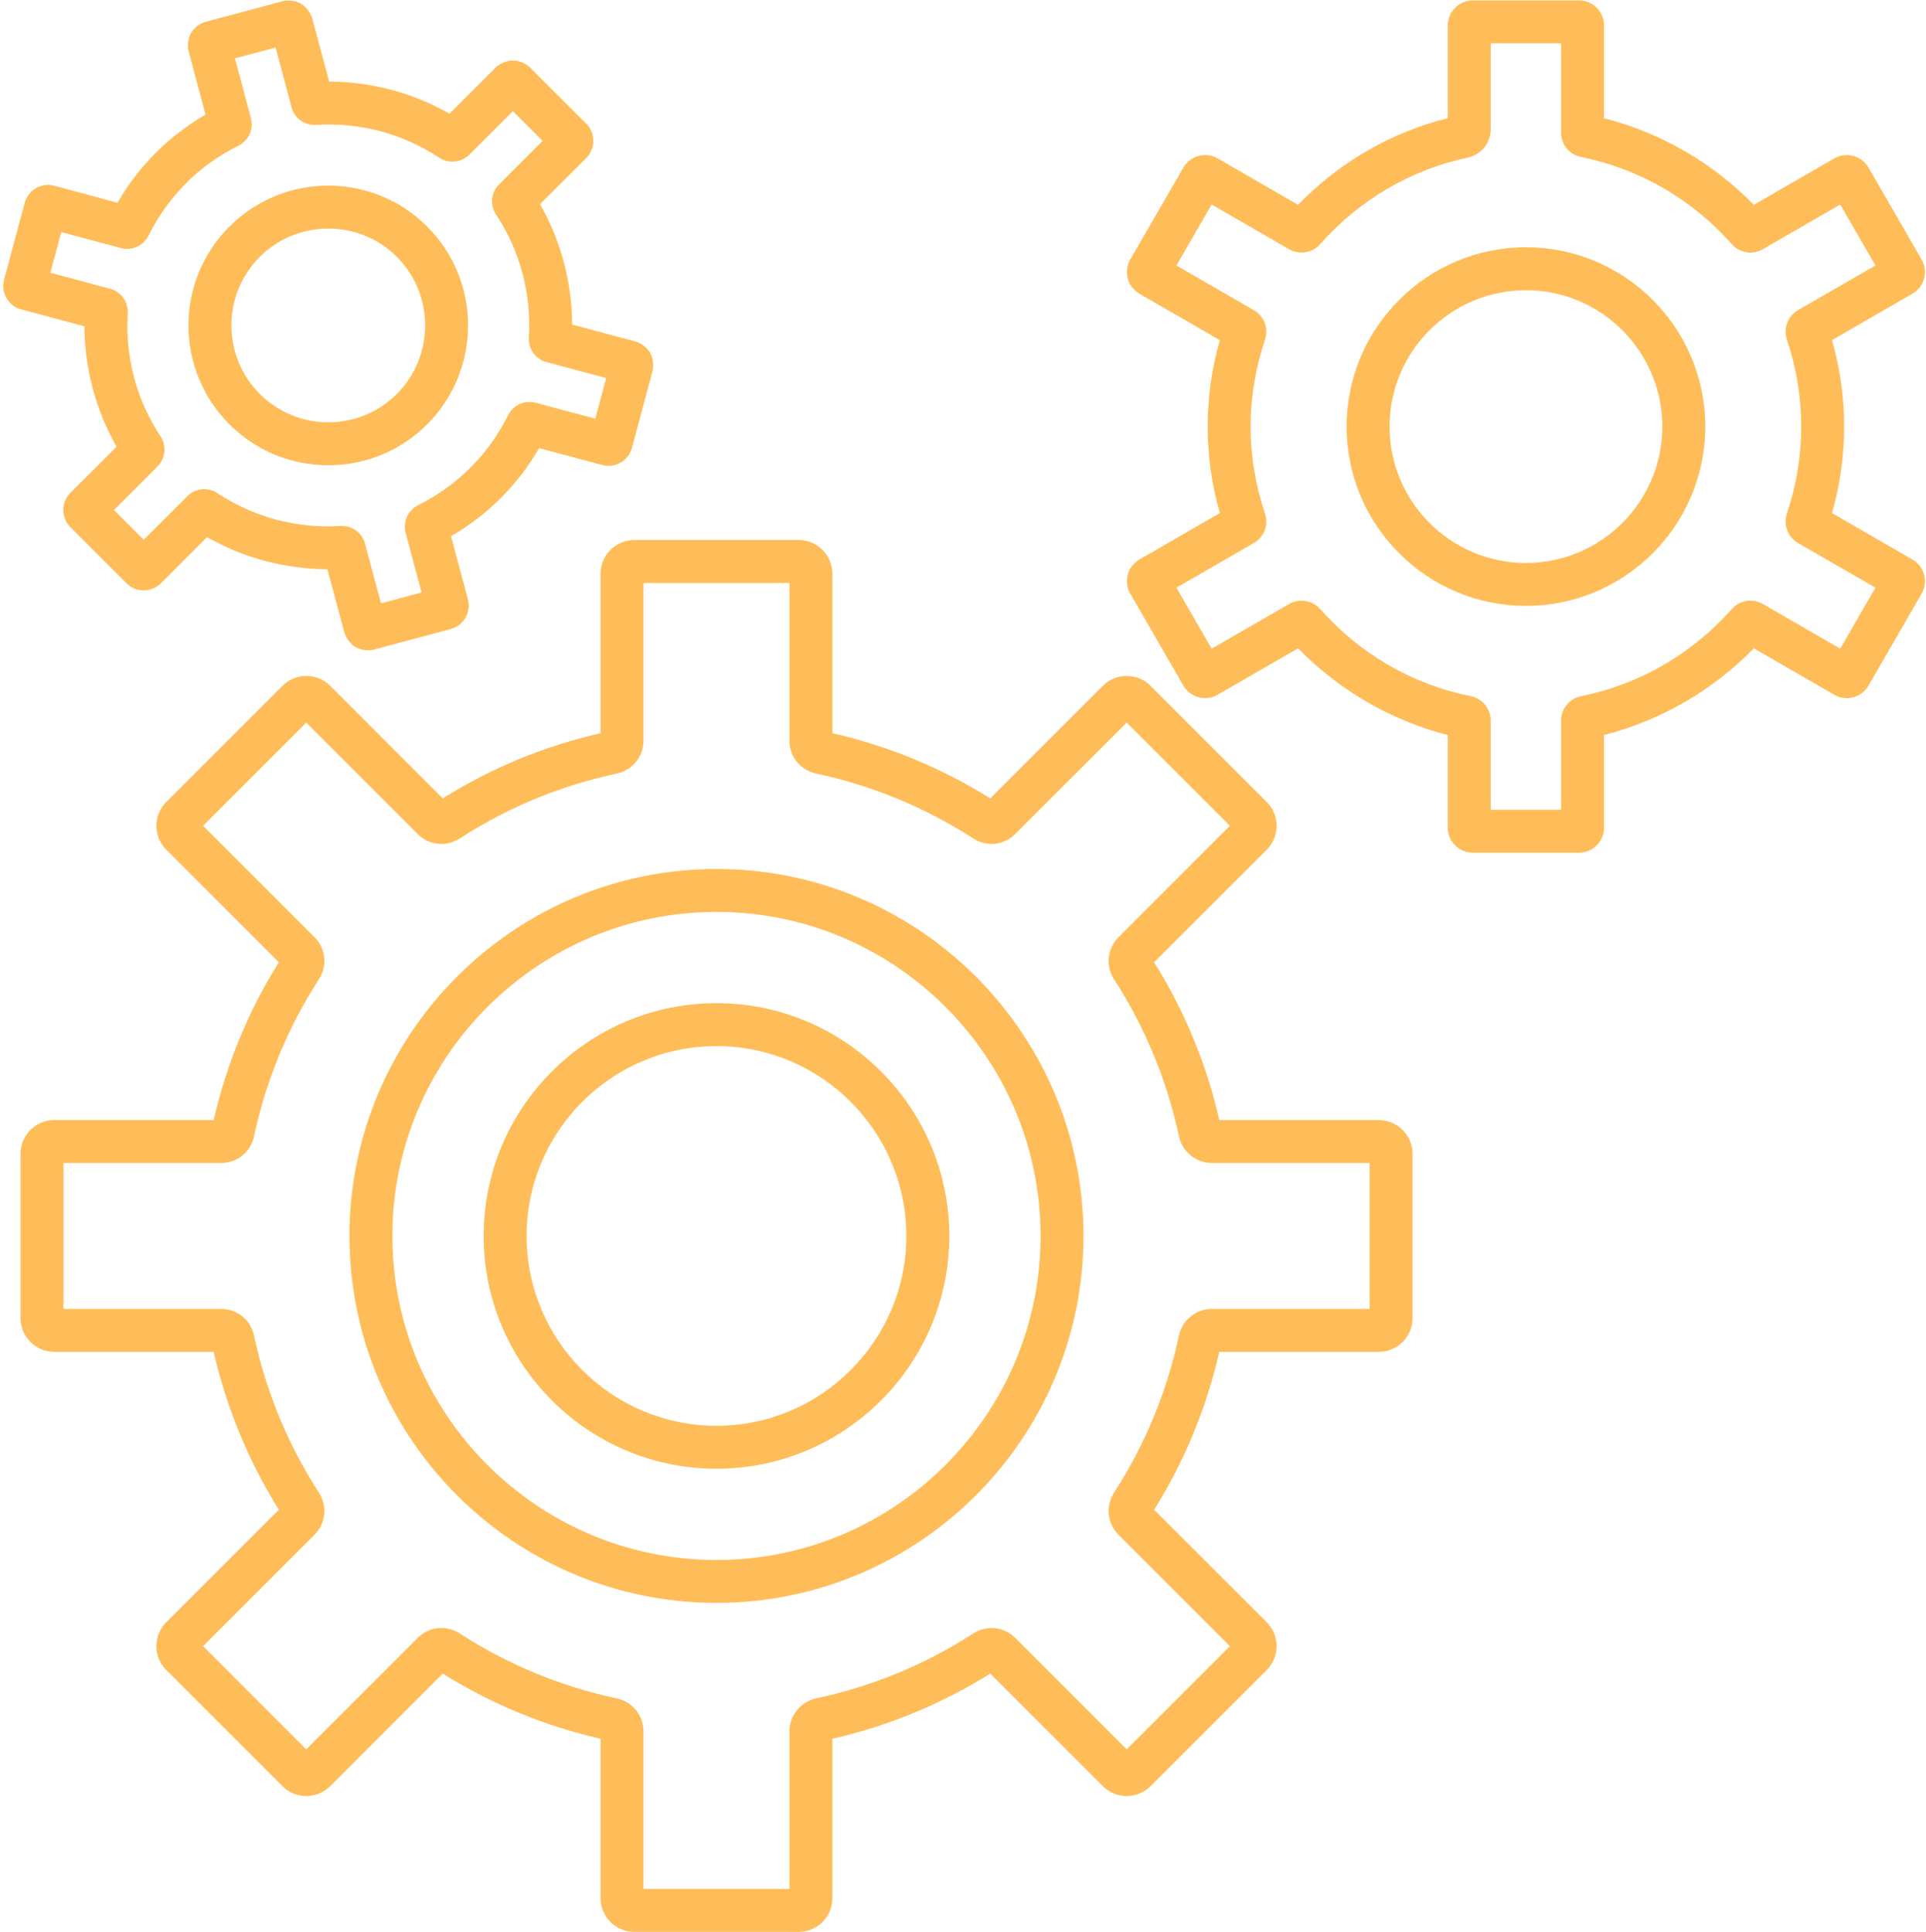 <?xml version="1.0" encoding="UTF-8" standalone="no"?><svg xmlns="http://www.w3.org/2000/svg" xmlns:xlink="http://www.w3.org/1999/xlink" fill="#000000" height="90" preserveAspectRatio="xMidYMid meet" version="1" viewBox="5.1 5.4 89.7 90.0" width="89.7" zoomAndPan="magnify"><g fill="#ffbd59" id="change1_1"><path d="M 50.426 44.453 C 51.055 44.859 51.859 44.773 52.383 44.246 L 57.574 39.059 L 62.379 43.863 L 57.191 49.055 C 56.664 49.582 56.578 50.387 56.984 51.012 C 58.43 53.246 59.445 55.707 60.008 58.324 C 60.16 59.047 60.801 59.57 61.535 59.57 L 68.887 59.57 L 68.887 66.367 L 61.535 66.367 C 60.801 66.367 60.16 66.891 60.008 67.609 C 59.445 70.227 58.43 72.691 56.984 74.922 C 56.582 75.547 56.664 76.352 57.191 76.883 L 62.379 82.074 L 57.574 86.879 L 52.383 81.688 C 51.859 81.164 51.051 81.078 50.426 81.484 C 48.191 82.93 45.73 83.945 43.113 84.504 C 42.391 84.656 41.867 85.301 41.867 86.035 L 41.867 93.383 L 35.07 93.383 L 35.07 86.035 C 35.07 85.301 34.547 84.656 33.828 84.508 C 31.207 83.945 28.746 82.93 26.516 81.484 C 25.887 81.078 25.078 81.16 24.555 81.688 L 19.363 86.879 L 14.559 82.074 L 19.75 76.883 C 20.273 76.355 20.355 75.551 19.953 74.922 C 18.508 72.691 17.492 70.227 16.93 67.605 C 16.773 66.875 16.145 66.367 15.402 66.367 L 8.055 66.367 L 8.055 59.57 L 15.402 59.57 C 16.145 59.57 16.773 59.059 16.93 58.328 C 17.492 55.707 18.508 53.246 19.953 51.012 C 20.359 50.383 20.273 49.578 19.75 49.055 L 14.559 43.863 L 19.363 39.059 L 24.551 44.246 C 25.078 44.773 25.883 44.859 26.512 44.453 C 28.746 43.008 31.207 41.992 33.832 41.43 C 34.559 41.273 35.07 40.645 35.07 39.902 L 35.07 32.551 L 41.867 32.551 L 41.867 39.902 C 41.867 40.645 42.379 41.273 43.109 41.43 C 45.73 41.992 48.191 43.008 50.426 44.453 Z M 42.293 30.551 L 34.645 30.551 C 33.777 30.551 33.07 31.258 33.07 32.125 L 33.07 39.551 C 30.453 40.148 27.984 41.168 25.719 42.586 L 20.477 37.344 C 20.18 37.043 19.785 36.883 19.363 36.883 C 18.945 36.883 18.547 37.047 18.254 37.344 L 12.844 42.754 C 12.23 43.363 12.23 44.363 12.844 44.977 L 18.086 50.219 C 16.668 52.484 15.652 54.953 15.051 57.57 L 7.625 57.57 C 6.758 57.57 6.055 58.277 6.055 59.141 L 6.055 66.793 C 6.055 67.66 6.758 68.367 7.625 68.367 L 15.051 68.367 C 15.652 70.984 16.672 73.453 18.086 75.719 L 12.844 80.961 C 12.547 81.258 12.383 81.652 12.383 82.07 C 12.383 82.492 12.543 82.887 12.844 83.184 L 18.254 88.594 C 18.547 88.891 18.945 89.055 19.363 89.055 C 19.785 89.055 20.18 88.891 20.477 88.594 L 25.719 83.352 C 27.984 84.766 30.453 85.785 33.07 86.387 L 33.07 93.812 C 33.07 94.68 33.777 95.383 34.645 95.383 L 42.293 95.383 C 43.16 95.383 43.867 94.68 43.867 93.812 L 43.867 86.387 C 46.484 85.785 48.953 84.77 51.219 83.352 L 56.461 88.594 C 56.758 88.891 57.152 89.055 57.57 89.055 C 57.57 89.055 57.574 89.055 57.574 89.055 C 57.992 89.055 58.387 88.891 58.684 88.594 L 64.094 83.184 C 64.395 82.887 64.555 82.492 64.555 82.07 C 64.555 81.652 64.391 81.258 64.094 80.961 L 58.852 75.719 C 60.27 73.453 61.285 70.984 61.887 68.367 L 69.312 68.367 C 70.18 68.367 70.887 67.66 70.887 66.793 L 70.887 59.141 C 70.887 58.277 70.18 57.57 69.312 57.57 L 61.887 57.57 C 61.289 54.953 60.27 52.484 58.852 50.219 L 64.094 44.977 C 64.711 44.363 64.711 43.363 64.094 42.754 L 58.684 37.344 C 58.387 37.043 57.992 36.883 57.574 36.883 C 57.574 36.883 57.57 36.883 57.57 36.883 C 57.152 36.883 56.758 37.047 56.461 37.344 L 51.219 42.586 C 48.953 41.168 46.484 40.148 43.867 39.551 L 43.867 32.125 C 43.867 31.258 43.16 30.551 42.293 30.551" fill="inherit"/><path d="M 63.496 30.691 C 63.973 30.418 64.191 29.844 64.016 29.328 C 63.57 28 63.344 26.637 63.344 25.27 C 63.344 23.906 63.57 22.539 64.016 21.215 C 64.191 20.695 63.973 20.121 63.496 19.848 L 59.891 17.766 L 61.531 14.926 L 65.133 17.008 C 65.605 17.281 66.215 17.188 66.578 16.777 C 68.406 14.711 70.785 13.316 73.453 12.742 C 74.086 12.605 74.527 12.059 74.527 11.414 L 74.527 7.418 L 77.805 7.418 L 77.805 11.586 C 77.805 12.137 78.188 12.598 78.73 12.711 C 81.461 13.266 83.891 14.668 85.758 16.777 C 86.121 17.188 86.73 17.281 87.195 17.012 L 90.805 14.926 L 92.445 17.766 L 88.832 19.848 C 88.359 20.125 88.148 20.699 88.32 21.211 C 88.766 22.539 88.988 23.906 88.988 25.27 C 88.988 26.637 88.766 28 88.32 29.324 C 88.148 29.84 88.359 30.414 88.836 30.691 L 92.445 32.773 L 90.805 35.613 L 87.203 33.531 C 86.727 33.258 86.125 33.352 85.758 33.766 C 83.891 35.867 81.461 37.277 78.73 37.828 C 78.195 37.938 77.805 38.414 77.805 38.961 L 77.805 43.117 L 74.527 43.117 L 74.527 38.961 C 74.527 38.414 74.141 37.938 73.605 37.828 C 70.875 37.277 68.445 35.867 66.578 33.762 C 66.211 33.352 65.605 33.258 65.141 33.531 L 61.531 35.613 L 59.891 32.773 Z M 57.625 32.168 C 57.543 32.469 57.586 32.785 57.742 33.051 L 60.215 37.34 C 60.539 37.895 61.258 38.082 61.805 37.762 L 65.555 35.598 C 67.465 37.555 69.898 38.965 72.527 39.637 L 72.527 43.953 C 72.527 44.594 73.051 45.117 73.695 45.117 L 78.641 45.117 C 79.281 45.117 79.805 44.594 79.805 43.953 L 79.805 39.637 C 82.438 38.965 84.875 37.555 86.781 35.598 L 90.527 37.762 C 91.082 38.082 91.797 37.895 92.121 37.336 L 94.594 33.055 C 94.75 32.785 94.789 32.469 94.711 32.168 C 94.629 31.867 94.438 31.617 94.168 31.461 L 90.422 29.297 C 90.801 27.977 90.988 26.625 90.988 25.27 C 90.988 23.914 90.801 22.566 90.422 21.242 L 94.168 19.078 C 94.438 18.922 94.629 18.672 94.711 18.371 C 94.789 18.07 94.75 17.754 94.594 17.484 L 92.121 13.203 C 91.797 12.645 91.082 12.461 90.527 12.777 L 86.781 14.941 C 84.871 12.98 82.438 11.574 79.805 10.906 L 79.805 6.586 C 79.805 5.941 79.281 5.418 78.641 5.418 L 73.695 5.418 C 73.051 5.418 72.527 5.945 72.527 6.586 L 72.527 10.902 C 69.867 11.574 67.473 12.961 65.555 14.941 L 61.809 12.777 C 61.254 12.457 60.539 12.645 60.215 13.203 L 57.742 17.484 C 57.586 17.754 57.543 18.07 57.625 18.371 C 57.707 18.672 57.898 18.922 58.168 19.082 L 61.91 21.242 C 61.535 22.562 61.344 23.914 61.344 25.27 C 61.344 26.621 61.535 27.973 61.91 29.297 L 58.164 31.461 C 57.898 31.617 57.707 31.867 57.625 32.168" fill="inherit"/><path d="M 76.168 18.918 C 79.668 18.918 82.52 21.77 82.52 25.27 C 82.52 28.773 79.668 31.621 76.168 31.621 C 72.664 31.621 69.816 28.773 69.816 25.27 C 69.816 21.77 72.664 18.918 76.168 18.918 Z M 76.168 33.621 C 80.773 33.621 84.52 29.875 84.52 25.27 C 84.52 20.664 80.773 16.918 76.168 16.918 C 71.562 16.918 67.816 20.664 67.816 25.27 C 67.816 29.875 71.562 33.621 76.168 33.621" fill="inherit"/><path d="M 16.211 12.184 C 16.684 11.945 16.926 11.406 16.785 10.898 L 16.043 8.121 L 17.934 7.613 L 18.68 10.402 C 18.824 10.91 19.266 11.238 19.824 11.219 C 21.867 11.094 23.855 11.621 25.555 12.746 C 25.996 13.035 26.586 12.977 26.957 12.605 L 28.984 10.578 L 30.371 11.961 L 28.352 13.98 C 27.969 14.352 27.906 14.945 28.203 15.395 C 29.324 17.09 29.852 19.07 29.73 21.113 C 29.695 21.648 30.043 22.133 30.555 22.266 L 33.332 23.012 L 32.824 24.902 L 30.039 24.156 C 29.531 24.027 29.008 24.262 28.762 24.738 C 28.305 25.656 27.719 26.477 27.012 27.18 C 26.309 27.887 25.488 28.473 24.578 28.926 C 24.105 29.16 23.855 29.699 23.992 30.219 L 24.734 32.992 L 22.844 33.5 L 22.098 30.715 C 21.961 30.223 21.527 29.895 21.02 29.895 C 20.996 29.895 20.977 29.898 20.957 29.898 C 18.906 30.02 16.922 29.492 15.223 28.367 C 14.785 28.078 14.195 28.137 13.824 28.512 L 11.793 30.539 L 10.406 29.156 L 12.445 27.117 C 12.812 26.738 12.867 26.152 12.578 25.723 C 11.453 24.023 10.926 22.043 11.051 19.984 C 11.078 19.457 10.727 18.973 10.223 18.848 L 7.445 18.102 L 7.953 16.211 L 10.727 16.953 C 11.234 17.094 11.777 16.852 12.016 16.375 C 12.473 15.461 13.062 14.641 13.766 13.934 C 14.469 13.227 15.293 12.641 16.211 12.184 Z M 10.57 14.844 L 7.625 14.051 C 7.02 13.891 6.414 14.25 6.25 14.848 L 5.289 18.434 C 5.133 19.027 5.484 19.641 6.082 19.809 L 9.031 20.598 C 9.043 22.562 9.559 24.508 10.531 26.207 L 8.375 28.359 C 7.938 28.797 7.938 29.512 8.375 29.949 L 11.004 32.578 C 11.438 33.008 12.145 33.008 12.59 32.574 L 14.742 30.418 C 16.438 31.387 18.387 31.906 20.348 31.914 L 21.137 34.859 C 21.207 35.117 21.434 35.414 21.664 35.547 C 21.824 35.641 22.047 35.691 22.258 35.691 C 22.348 35.691 22.438 35.68 22.516 35.656 L 26.094 34.699 C 26.695 34.539 27.051 33.922 26.895 33.32 L 26.105 30.375 C 26.961 29.883 27.738 29.281 28.426 28.594 C 29.117 27.906 29.715 27.125 30.207 26.273 L 33.156 27.062 C 33.75 27.219 34.371 26.863 34.531 26.266 L 35.492 22.68 C 35.559 22.426 35.512 22.059 35.379 21.832 C 35.246 21.602 34.953 21.375 34.695 21.305 L 31.746 20.516 C 31.738 18.551 31.219 16.602 30.25 14.91 L 32.406 12.758 C 32.844 12.316 32.844 11.602 32.406 11.164 L 29.781 8.543 C 29.594 8.355 29.254 8.215 28.984 8.215 C 28.719 8.215 28.379 8.355 28.191 8.543 L 26.035 10.695 C 24.344 9.727 22.395 9.207 20.43 9.199 L 19.641 6.254 C 19.574 5.996 19.344 5.699 19.109 5.566 C 18.883 5.434 18.516 5.387 18.262 5.457 L 14.684 6.414 C 14.395 6.492 14.145 6.684 13.996 6.941 C 13.863 7.172 13.816 7.539 13.887 7.793 L 14.672 10.738 C 13.82 11.234 13.039 11.832 12.352 12.52 C 11.664 13.211 11.066 13.988 10.57 14.844" fill="inherit"/><path d="M 17.199 17.363 C 18.078 16.484 19.234 16.047 20.391 16.047 C 21.543 16.047 22.703 16.484 23.582 17.363 C 25.34 19.125 25.34 21.988 23.582 23.75 C 22.727 24.602 21.594 25.07 20.391 25.07 C 19.184 25.07 18.051 24.602 17.199 23.75 C 15.438 21.988 15.438 19.125 17.199 17.363 Z M 20.391 27.07 C 22.129 27.07 23.766 26.395 24.996 25.164 C 27.535 22.621 27.535 18.492 24.996 15.953 C 22.453 13.41 18.324 13.41 15.785 15.953 C 13.242 18.492 13.242 22.621 15.785 25.164 C 17.016 26.395 18.648 27.07 20.391 27.07" fill="inherit"/><path d="M 53.562 62.969 C 53.562 71.289 46.789 78.059 38.469 78.059 C 30.148 78.059 23.375 71.289 23.375 62.969 C 23.375 54.645 30.148 47.875 38.469 47.875 C 46.789 47.875 53.562 54.645 53.562 62.969 Z M 21.375 62.969 C 21.375 72.395 29.043 80.059 38.469 80.059 C 47.895 80.059 55.562 72.395 55.562 62.969 C 55.562 53.543 47.895 45.875 38.469 45.875 C 29.043 45.875 21.375 53.543 21.375 62.969" fill="inherit"/><path d="M 47.312 62.969 C 47.312 67.844 43.344 71.809 38.469 71.809 C 33.594 71.809 29.625 67.844 29.625 62.969 C 29.625 58.094 33.594 54.125 38.469 54.125 C 43.344 54.125 47.312 58.094 47.312 62.969 Z M 27.625 62.969 C 27.625 68.945 32.488 73.809 38.469 73.809 C 44.449 73.809 49.312 68.945 49.312 62.969 C 49.312 56.988 44.449 52.125 38.469 52.125 C 32.488 52.125 27.625 56.988 27.625 62.969" fill="inherit"/></g></svg>